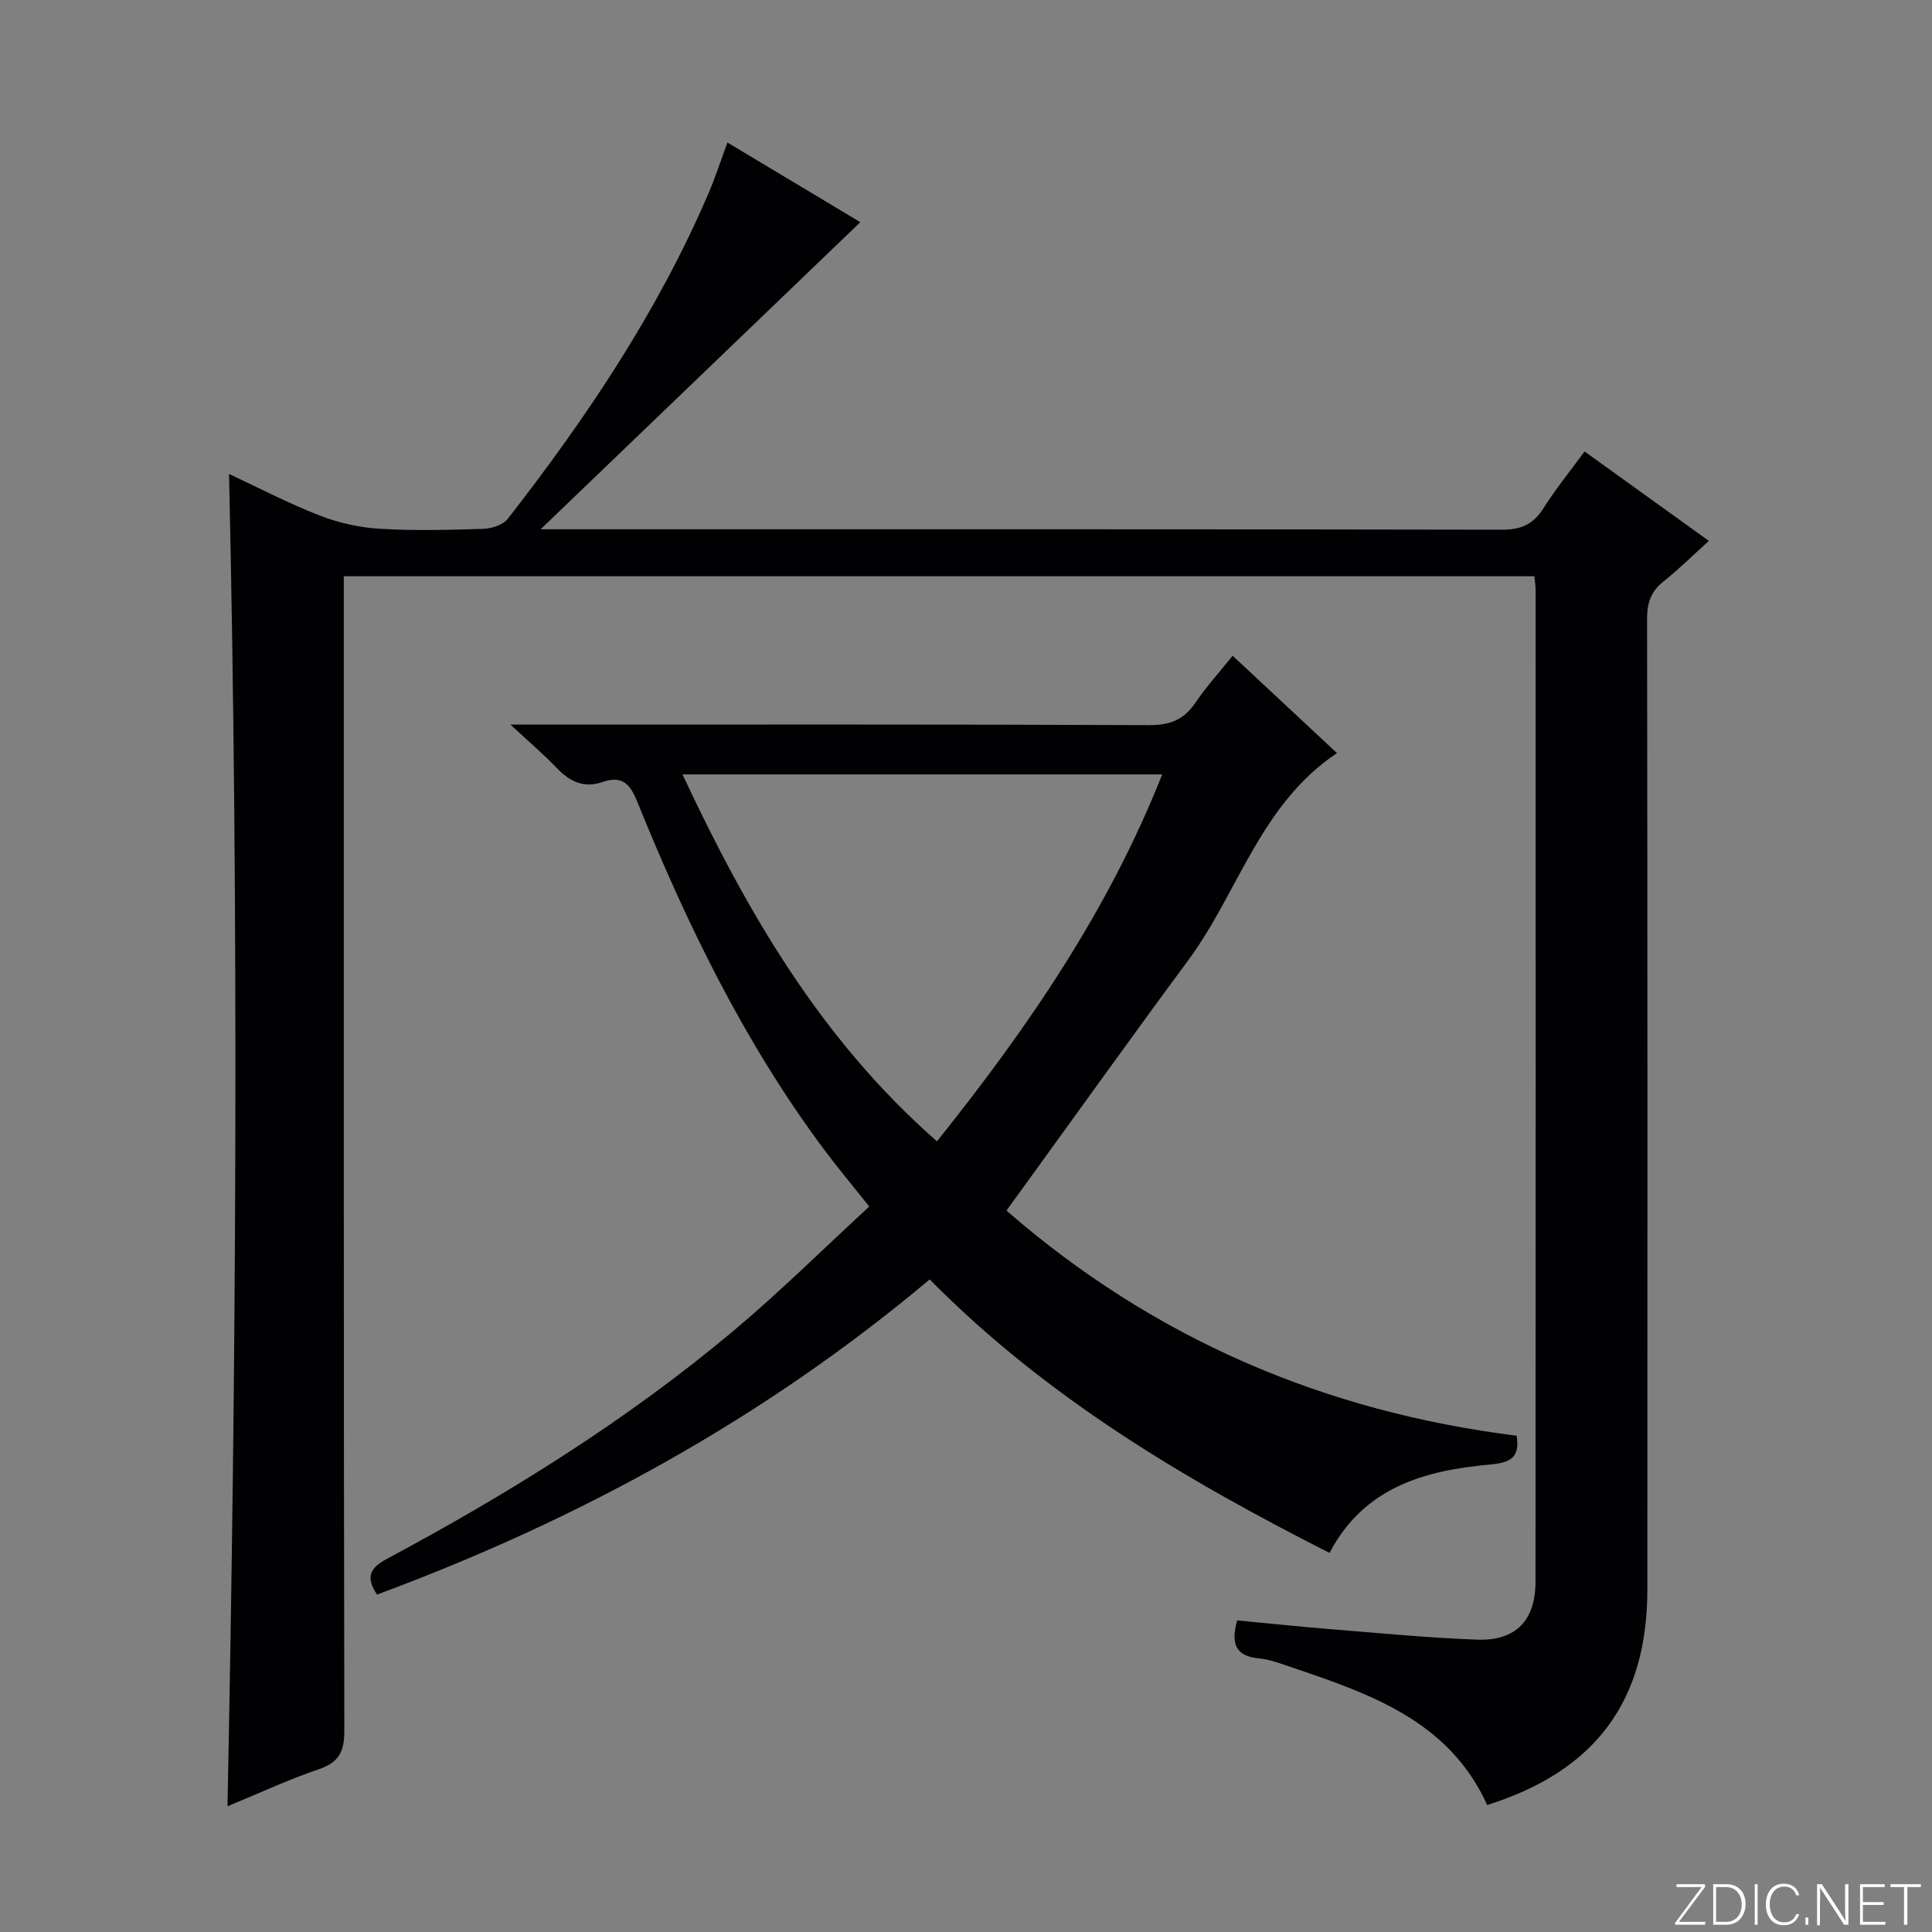 <svg enable-background="new 0 0 400 400" viewBox="0 0 400 400" xmlns="http://www.w3.org/2000/svg"><rect x="0" y="0" width="400" height="400" fill="#808080" stroke="none"/><g fill="#fbfcfa"><path d="m346.9 398 5.4-7.3h-5.2v-.6h5.9v.6l-5.4 7.2h5.5l-.1.6h-6.2v-.5z"/><path d="m354.7 390.1h2.8c2.3 0 3.9 1.6 3.9 4.1s-1.6 4.3-3.9 4.3h-2.8zm.6 7.8h2c2.2 0 3.3-1.6 3.3-3.6 0-1.8-1-3.6-3.3-3.6h-2z"/><path d="m363.9 390.1v8.4h-.6v-8.4z"/><path d="m372.5 396.3c-.4 1.3-1.4 2.3-3.2 2.3-2.4 0-3.7-1.9-3.7-4.3 0-2.3 1.2-4.3 3.7-4.3 1.8 0 2.9 1 3.2 2.4h-.6c-.4-1.1-1.1-1.8-2.5-1.8-2.1 0-3 1.9-3 3.7s.9 3.7 3 3.7c1.4 0 2.1-.7 2.5-1.7z"/><path d="m373.8 398.5v-1.5h.6v1.5z"/><path d="m376.2 398.5v-8.4h1c1.3 2 4.4 6.7 4.9 7.6-.1-1.2-.1-2.4-.1-3.8v-3.8h.7v8.4h-.9c-1.2-1.9-4.4-6.8-5-7.7.1 1.1 0 2.3 0 3.9v3.9h-.6z"/><path d="m390 394.4h-4.3v3.5h4.7l-.1.6h-5.2v-8.4h5.1v.6h-4.5v3.1h4.3v.7z"/><path d="m394.2 390.7h-2.8v-.6h6.3v.6h-2.8v7.8h-.7z"/></g><path d="m317.68 119.31c-82.34 0-164.11 0-246.5 0v6.57c0 77.49-.04 154.97.11 232.46.01 4.35-1.13 6.55-5.31 7.97-6.25 2.13-12.27 4.94-18.88 7.66 1.84-92.1 2.38-183.73.32-275.84 6.22 2.9 12.35 6.11 18.76 8.6 3.91 1.52 8.21 2.49 12.39 2.74 7.14.44 14.33.25 21.49.02 1.75-.06 4.09-.82 5.09-2.1 16.3-20.93 31.03-42.86 41.54-67.37 1.42-3.3 2.52-6.74 3.92-10.51 9.51 5.7 18.74 11.23 27.51 16.49-21.77 20.91-43.45 41.73-66.19 63.58h6.6c64.15 0 128.31-.04 192.46.09 3.98.01 6.49-1.15 8.58-4.47 2.47-3.91 5.42-7.53 8.5-11.73 8.53 6.14 16.83 12.12 25.73 18.52-3.31 2.98-6.21 5.86-9.39 8.39-2.59 2.06-3.4 4.41-3.4 7.69.09 66.99.09 133.97.06 200.96-.01 23.18-10.74 37.62-33.16 44.68-7.89-17.41-24.2-23.01-40.55-28.53-2.2-.74-4.44-1.62-6.72-1.83-4.73-.44-5.88-2.92-4.5-7.86 6.36.6 12.89 1.29 19.43 1.82 10.1.81 20.2 1.8 30.32 2.16 7.93.28 12.02-3.97 12.02-12 .05-68.49.03-136.97.02-205.46-.01-.77-.15-1.57-.25-2.7z" fill="#010103"/><path d="m208.38 250.64c30.56 26.6 65.91 41.64 105.63 46.61.71 4.61-1.36 5.59-5.54 5.97-13.45 1.23-26 4.61-33.21 18.29-30.08-15.24-58.71-32.25-82.78-56.62-34.2 28.75-72.62 49.76-114.42 65.25-2.41-3.6-1.5-5.51 2.1-7.43 25.28-13.53 49.58-28.64 71.6-47.09 9.67-8.1 18.65-17.02 28.21-25.82-3.53-4.44-6.6-8.1-9.45-11.93-16.41-22.04-28.32-46.53-38.57-71.86-1.53-3.78-3.15-5.5-7.24-4.09-3.68 1.27-6.64 0-9.29-2.77-2.82-2.95-5.95-5.6-9.74-9.13h6.28c42 0 84-.07 126 .11 4.31.02 7.17-1.14 9.54-4.64 2.23-3.29 4.92-6.26 7.7-9.73 7.17 6.69 14.14 13.19 21.61 20.16-15.93 10.65-20.4 28.83-30.79 42.88-11.77 15.92-23.28 32.03-34.9 48.06-.87 1.17-1.72 2.37-2.74 3.78zm-14.39-14.34c19-23.75 35.56-47.97 46.63-75.97-33.4 0-65.97 0-99.32 0 13.36 28.52 28.65 54.9 52.69 75.97z" fill="#010103"/></svg>